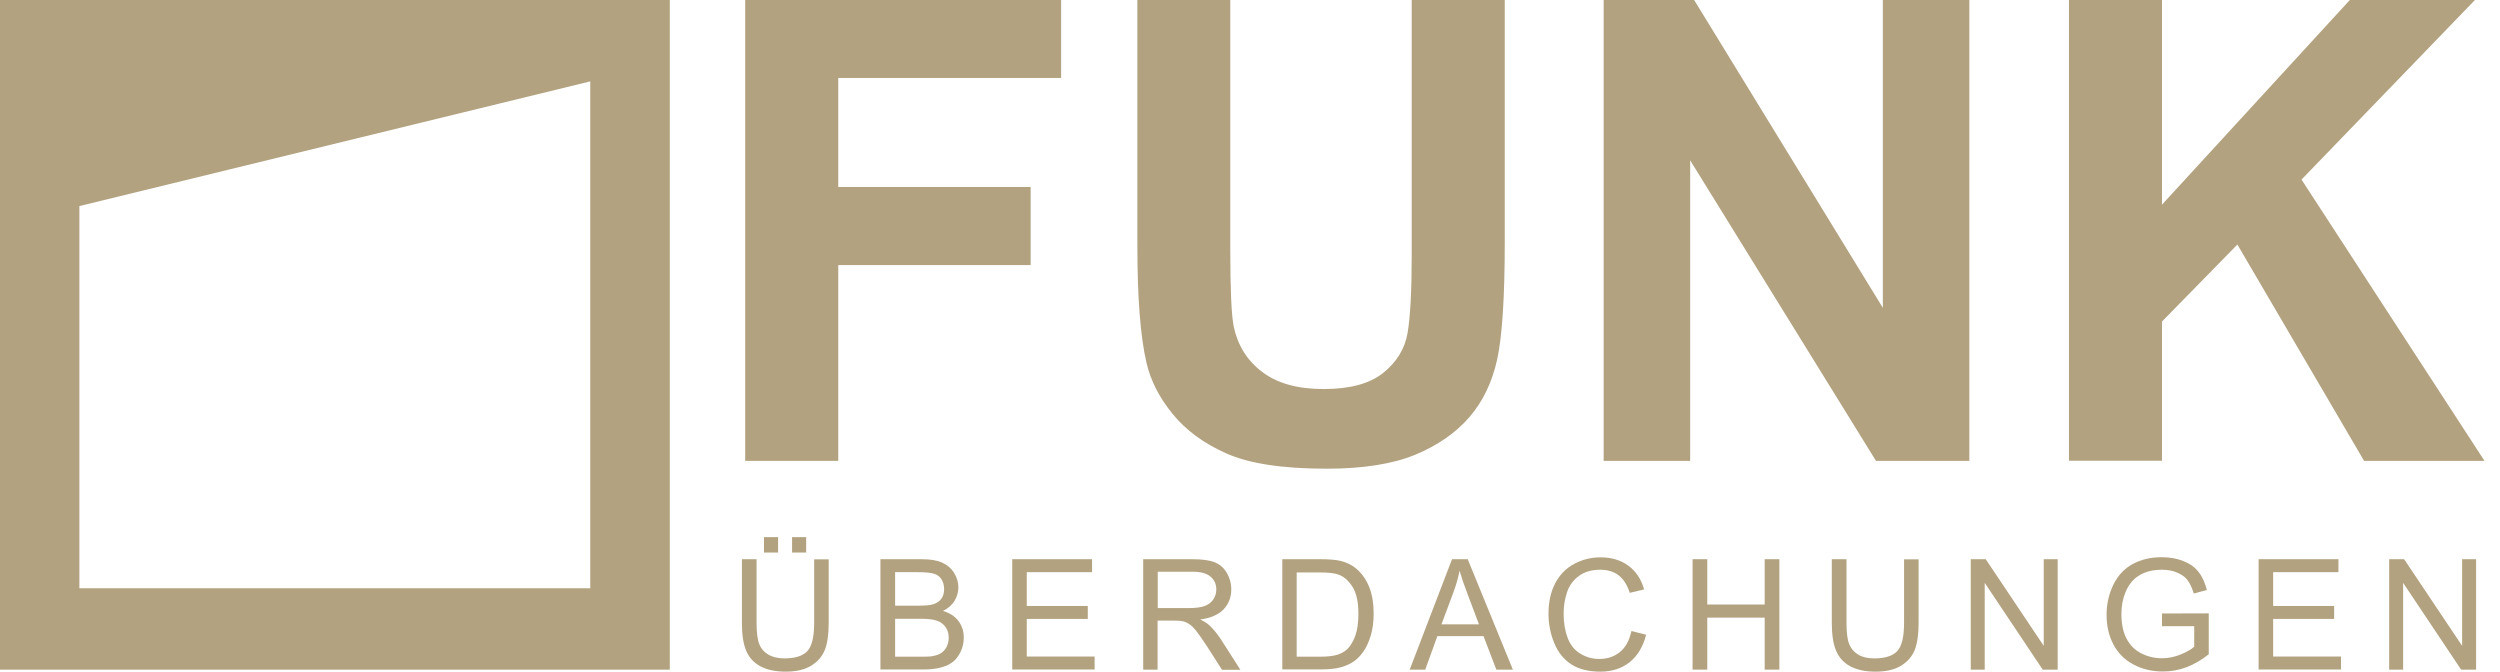 <svg width="134" height="36" viewBox="0 0 134 36" fill="none" xmlns="http://www.w3.org/2000/svg">
<path d="M0 0V35.893H35.901V0H0ZM31.638 31.532H4.255V11.045L31.638 4.362V31.532Z" fill="#B3A280"/>
<path d="M39.942 24.703V0H56.876V4.178H44.93V10.022H55.242V14.208H44.93V24.703H39.942Z" fill="#B3A280"/>
<path d="M60.955 0H65.943V13.375C65.943 15.498 66.004 16.873 66.126 17.5C66.34 18.508 66.844 19.325 67.654 19.936C68.456 20.547 69.556 20.853 70.946 20.853C72.359 20.853 73.429 20.563 74.147 19.982C74.865 19.402 75.3 18.691 75.445 17.851C75.59 17.011 75.667 15.613 75.667 13.658V0H80.655V12.97C80.655 15.934 80.517 18.027 80.25 19.257C79.982 20.479 79.486 21.518 78.76 22.358C78.035 23.198 77.065 23.87 75.858 24.374C74.643 24.871 73.062 25.123 71.107 25.123C68.746 25.123 66.959 24.848 65.737 24.306C64.515 23.763 63.552 23.053 62.849 22.182C62.139 21.311 61.673 20.402 61.452 19.448C61.123 18.035 60.963 15.942 60.963 13.176V0H60.955Z" fill="#B3A280"/>
<path d="M85.956 24.703V0H90.806L100.92 16.499V0H105.556V24.703H100.553L90.593 8.593V24.703H85.956Z" fill="#B3A280"/>
<path d="M110.896 24.703V0H115.883V10.969L125.951 0H132.657L123.361 9.625L133.169 24.703H126.715L119.924 13.108L115.883 17.233V24.695H110.896V24.703Z" fill="#B3A280"/>
<path d="M43.639 29.981H44.418V33.403C44.418 33.999 44.349 34.472 44.219 34.816C44.082 35.167 43.845 35.45 43.494 35.672C43.142 35.893 42.684 36 42.111 36C41.553 36 41.103 35.901 40.752 35.71C40.4 35.519 40.148 35.244 39.995 34.877C39.843 34.518 39.766 34.022 39.766 33.395V29.973H40.553V33.388C40.553 33.899 40.599 34.281 40.698 34.526C40.79 34.77 40.958 34.953 41.187 35.091C41.416 35.221 41.706 35.29 42.042 35.29C42.615 35.29 43.028 35.16 43.272 34.9C43.517 34.64 43.639 34.136 43.639 33.395V29.981ZM40.95 29.614V28.789H41.706V29.614H40.95ZM42.455 29.614V28.789H43.211V29.614H42.455Z" fill="#B3A280"/>
<path d="M47.191 35.893V29.973H49.414C49.864 29.973 50.231 30.034 50.498 30.157C50.773 30.279 50.987 30.462 51.14 30.707C51.293 30.951 51.369 31.218 51.369 31.486C51.369 31.738 51.3 31.974 51.163 32.204C51.025 32.433 50.819 32.608 50.544 32.746C50.903 32.853 51.178 33.029 51.369 33.281C51.56 33.533 51.659 33.831 51.659 34.174C51.659 34.449 51.598 34.709 51.484 34.946C51.369 35.183 51.224 35.366 51.048 35.496C50.873 35.626 50.659 35.725 50.399 35.786C50.139 35.855 49.819 35.885 49.444 35.885H47.191V35.893ZM47.978 32.463H49.253C49.597 32.463 49.849 32.441 50.002 32.395C50.2 32.334 50.353 32.234 50.453 32.097C50.552 31.959 50.605 31.791 50.605 31.577C50.605 31.379 50.559 31.211 50.468 31.058C50.376 30.905 50.239 30.806 50.063 30.752C49.887 30.699 49.589 30.668 49.162 30.668H47.978V32.463ZM47.978 35.198H49.452C49.704 35.198 49.88 35.19 49.987 35.167C50.17 35.137 50.315 35.083 50.437 35.007C50.559 34.931 50.659 34.824 50.735 34.679C50.812 34.533 50.85 34.365 50.85 34.182C50.85 33.961 50.796 33.77 50.682 33.609C50.567 33.449 50.414 33.334 50.208 33.265C50.01 33.197 49.719 33.166 49.345 33.166H47.978V35.198Z" fill="#B3A280"/>
<path d="M54.256 35.893V29.973H58.534V30.668H55.035V32.479H58.305V33.174H55.035V35.19H58.671V35.885H54.256V35.893Z" fill="#B3A280"/>
<path d="M61.276 35.893V29.973H63.896C64.423 29.973 64.828 30.027 65.095 30.134C65.37 30.241 65.592 30.424 65.752 30.699C65.912 30.966 65.996 31.264 65.996 31.593C65.996 32.013 65.859 32.364 65.592 32.654C65.317 32.945 64.897 33.128 64.331 33.204C64.537 33.304 64.698 33.403 64.805 33.502C65.034 33.709 65.248 33.976 65.454 34.289L66.485 35.901H65.5L64.713 34.671C64.484 34.319 64.293 34.045 64.148 33.854C64.003 33.663 63.865 33.533 63.751 33.456C63.636 33.38 63.514 33.327 63.392 33.296C63.3 33.281 63.155 33.265 62.956 33.265H62.047V35.893H61.276ZM62.055 32.593H63.736C64.094 32.593 64.37 32.555 64.576 32.479C64.782 32.402 64.927 32.288 65.034 32.127C65.141 31.967 65.194 31.791 65.194 31.6C65.194 31.318 65.095 31.088 64.889 30.913C64.683 30.73 64.362 30.645 63.926 30.645H62.055V32.593Z" fill="#B3A280"/>
<path d="M68.731 35.893V29.973H70.77C71.229 29.973 71.58 30.004 71.825 30.057C72.161 30.134 72.451 30.279 72.695 30.477C73.008 30.745 73.238 31.081 73.398 31.486C73.558 31.89 73.627 32.364 73.627 32.891C73.627 33.342 73.574 33.739 73.467 34.083C73.36 34.426 73.23 34.717 73.062 34.946C72.901 35.175 72.718 35.351 72.52 35.481C72.321 35.61 72.092 35.71 71.817 35.779C71.542 35.847 71.221 35.878 70.87 35.878H68.731V35.893ZM69.518 35.198H70.778C71.168 35.198 71.473 35.16 71.695 35.091C71.916 35.015 72.092 34.915 72.222 34.785C72.405 34.602 72.55 34.35 72.657 34.037C72.764 33.724 72.81 33.342 72.81 32.899C72.81 32.28 72.711 31.806 72.504 31.47C72.298 31.142 72.054 30.913 71.763 30.806C71.557 30.722 71.213 30.684 70.748 30.684H69.502V35.198H69.518Z" fill="#B3A280"/>
<path d="M75.56 35.893L77.829 29.973H78.669L81.09 35.893H80.204L79.517 34.098H77.042L76.393 35.893H75.56ZM77.263 33.464H79.272L78.654 31.822C78.463 31.325 78.325 30.913 78.234 30.592C78.157 30.974 78.05 31.348 77.913 31.723L77.263 33.464Z" fill="#B3A280"/>
<path d="M87.446 33.823L88.232 34.022C88.072 34.663 87.774 35.152 87.346 35.496C86.918 35.832 86.399 36 85.78 36C85.146 36 84.627 35.87 84.222 35.61C83.825 35.351 83.519 34.976 83.313 34.48C83.107 33.991 83 33.456 83 32.891C83 32.272 83.115 31.738 83.351 31.279C83.588 30.821 83.924 30.47 84.36 30.233C84.795 29.996 85.269 29.874 85.796 29.874C86.384 29.874 86.888 30.027 87.285 30.325C87.69 30.622 87.973 31.05 88.125 31.593L87.354 31.776C87.216 31.348 87.018 31.035 86.758 30.836C86.498 30.638 86.17 30.538 85.773 30.538C85.314 30.538 84.94 30.645 84.635 30.867C84.329 31.088 84.115 31.379 83.993 31.745C83.871 32.112 83.81 32.494 83.81 32.883C83.81 33.388 83.886 33.823 84.031 34.205C84.176 34.579 84.406 34.862 84.719 35.045C85.024 35.228 85.36 35.32 85.727 35.32C86.162 35.32 86.537 35.19 86.842 34.938C87.132 34.694 87.339 34.319 87.446 33.823Z" fill="#B3A280"/>
<path d="M90.722 35.893V29.973H91.509V32.402H94.587V29.973H95.374V35.893H94.587V33.105H91.509V35.893H90.722Z" fill="#B3A280"/>
<path d="M102.05 29.981H102.837V33.403C102.837 33.999 102.768 34.472 102.638 34.816C102.501 35.167 102.264 35.45 101.913 35.672C101.561 35.893 101.103 36 100.53 36C99.972 36 99.522 35.901 99.17 35.71C98.819 35.519 98.567 35.244 98.414 34.877C98.261 34.518 98.185 34.022 98.185 33.395V29.973H98.972V33.388C98.972 33.899 99.018 34.281 99.117 34.526C99.216 34.77 99.377 34.953 99.606 35.091C99.835 35.228 100.125 35.29 100.461 35.29C101.034 35.29 101.447 35.16 101.691 34.9C101.936 34.64 102.058 34.136 102.058 33.395V29.981H102.05Z" fill="#B3A280"/>
<path d="M105.633 35.893V29.973H106.435L109.544 34.617V29.973H110.292V35.893H109.49L106.381 31.241V35.893H105.633Z" fill="#B3A280"/>
<path d="M115.883 33.579V32.883L118.389 32.876V35.068C118.007 35.374 117.61 35.603 117.197 35.763C116.785 35.916 116.372 35.992 115.937 35.992C115.356 35.992 114.829 35.87 114.356 35.618C113.882 35.366 113.523 35.007 113.279 34.541C113.034 34.075 112.912 33.548 112.912 32.96C112.912 32.387 113.034 31.845 113.271 31.348C113.516 30.852 113.859 30.477 114.31 30.233C114.761 29.988 115.28 29.866 115.868 29.866C116.296 29.866 116.686 29.935 117.029 30.073C117.373 30.21 117.648 30.401 117.839 30.653C118.038 30.898 118.183 31.226 118.29 31.623L117.587 31.814C117.495 31.516 117.388 31.279 117.258 31.104C117.129 30.928 116.938 30.791 116.693 30.691C116.449 30.584 116.174 30.538 115.876 30.538C115.517 30.538 115.211 30.592 114.944 30.699C114.684 30.806 114.47 30.951 114.31 31.127C114.15 31.302 114.027 31.501 113.936 31.715C113.783 32.081 113.707 32.479 113.707 32.906C113.707 33.434 113.798 33.877 113.981 34.228C114.165 34.579 114.425 34.847 114.776 35.022C115.12 35.198 115.494 35.282 115.883 35.282C116.22 35.282 116.556 35.213 116.876 35.083C117.197 34.953 117.442 34.816 117.61 34.663V33.563H115.883V33.579Z" fill="#B3A280"/>
<path d="M121.062 35.893V29.973H125.34V30.668H121.841V32.479H125.11V33.174H121.841V35.19H125.477V35.885H121.062V35.893Z" fill="#B3A280"/>
<path d="M128.059 35.893V29.973H128.861L131.97 34.617V29.973H132.719V35.893H131.916L128.808 31.241V35.893H128.059Z" fill="#B3A280"/>
</svg>
